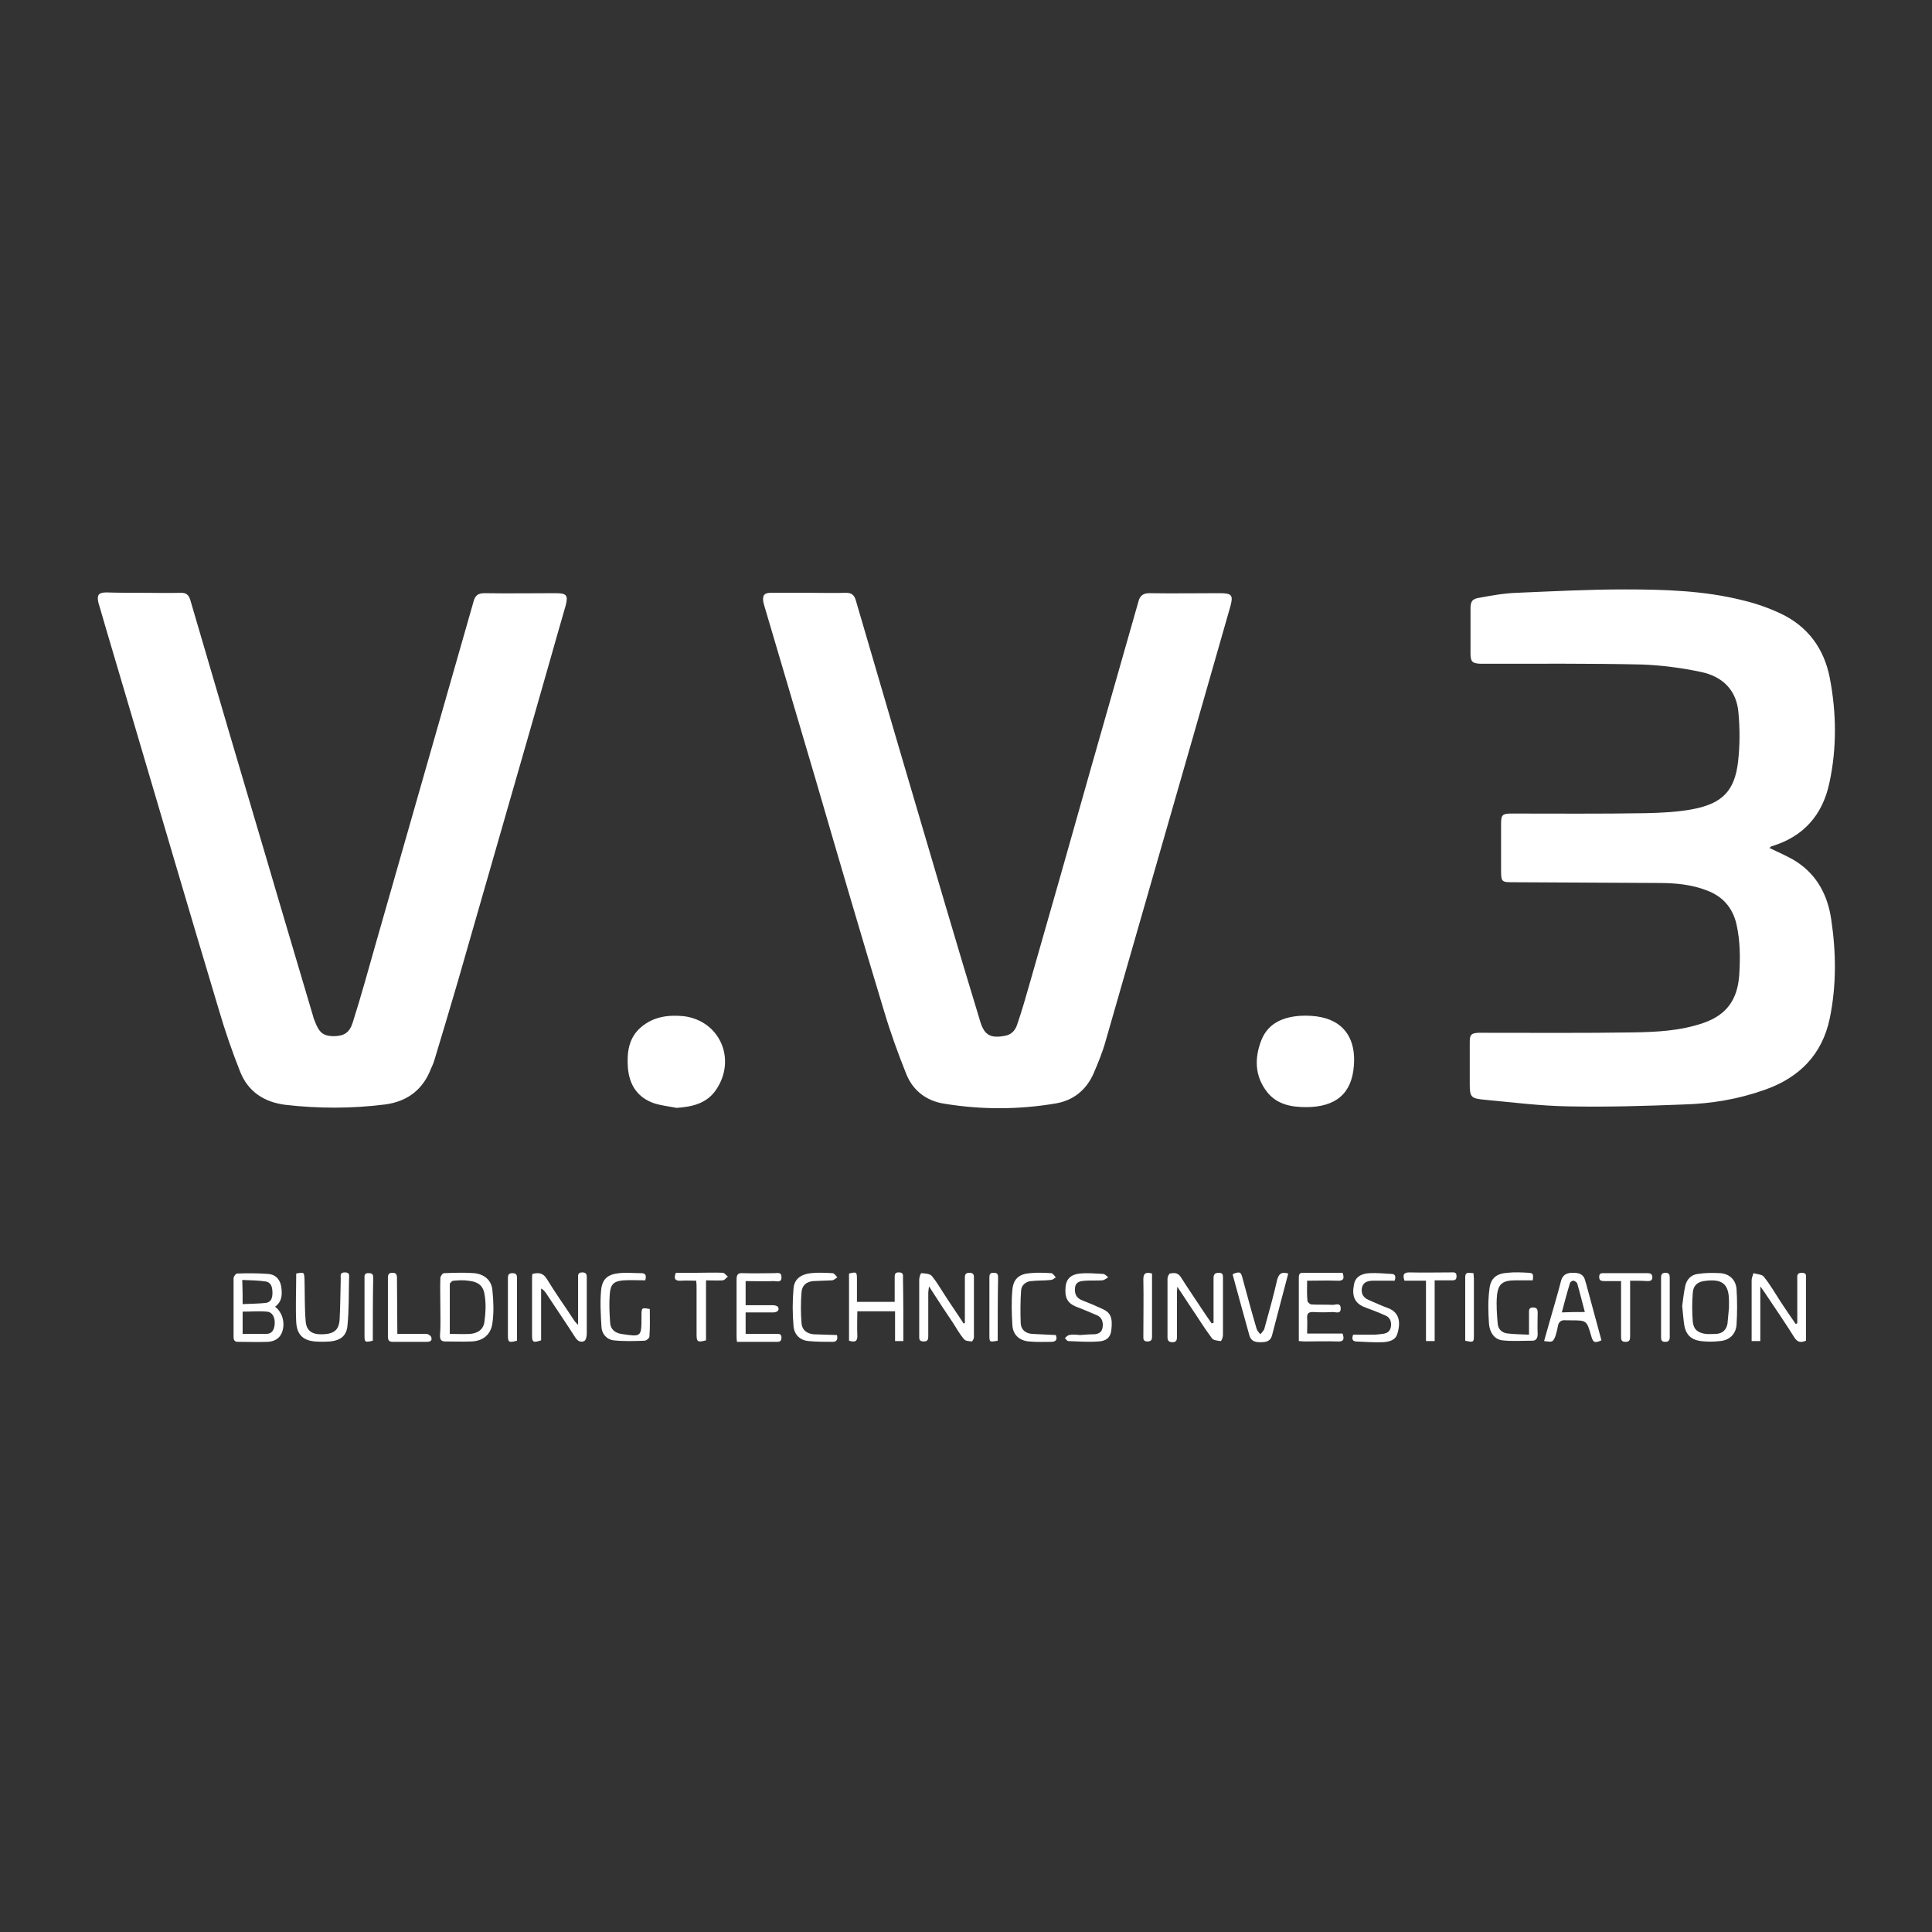<?xml version="1.0" encoding="utf-8"?>
<!-- Generator: Adobe Illustrator 25.2.1, SVG Export Plug-In . SVG Version: 6.00 Build 0)  -->
<svg version="1.1" id="Calque_1" xmlns="http://www.w3.org/2000/svg" xmlns:xlink="http://www.w3.org/1999/xlink" x="0px" y="0px"
	 viewBox="0 0 512 512" style="enable-background:new 0 0 512 512;" xml:space="preserve">
<rect x="0" y="0" width="512" height="512" fill="#333333" stroke="none"/>
<style type="text/css">
	.st0{fill:#FFFFFF;}
</style>
<g>
	<path class="st0" d="M468.9,224.7c2.4,1.2,4.9,2.2,7.1,3.6c5.6,3.6,8.4,9.1,9.3,15.4c1.3,8.7,1.4,17.5-0.4,26.2
		c-2,9.6-8.1,15.7-17.2,18.9c-7,2.5-14.2,3.7-21.6,3.9c-10.1,0.4-20.2,0.7-30.3,0.5c-7.6-0.1-15.2-1.1-22.8-1.8
		c-3.1-0.3-3.5-0.8-3.5-3.9c0-3.8,0-7.6,0-11.4c0-1.9,0.4-2.3,2.3-2.4c0.5,0,1,0,1.5,0c13.1,0,26.2,0.1,39.4-0.1
		c6.3-0.1,12.6-0.4,18.7-2.5c6.1-2.1,9-6.1,9.5-12.5c0.3-4.6,0.3-9.1-0.7-13.6c-1-4.4-3.6-7.4-7.8-9c-4.1-1.6-8.4-2-12.8-2
		c-12.9-0.1-25.8-0.1-38.7-0.2c-2.9,0-3.1-0.1-3.1-3.1c0-4.1,0-8.2,0-12.4c0-2.4,0.4-2.7,2.8-2.7c11.9,0,23.7,0.1,35.6-0.1
		c4.2-0.1,8.5-0.3,12.6-1.1c7.6-1.5,10.9-4.8,11.8-12.5c0.5-4.3,0.5-8.8,0.1-13.1c-0.5-5.9-4.2-9.5-9.8-10.7
		c-5.2-1.1-10.5-1.8-15.8-2c-13.8-0.3-27.6-0.2-41.3-0.2c-0.5,0-1,0-1.5,0c-2.2-0.1-2.6-0.6-2.6-2.8c0-3.9,0-7.8,0-11.7
		c0-2,0.4-2.7,2.4-3c3.3-0.6,6.6-1.2,9.9-1.3c9.5-0.4,19-0.9,28.4-0.9c10.6,0,21.2,0.3,31.5,2.9c3.4,0.8,6.8,2,10,3.5
		c7.2,3.4,11.5,9.3,13,17c1.8,9.3,1.9,18.7-0.1,27.9c-1.8,8.5-6.9,14.3-15.4,16.8C469.2,224.5,469.1,224.6,468.9,224.7z"/>
	<path class="st0" d="M214.5,157.1c3.2,0,6.5,0.1,9.7,0c1.5,0,2.2,0.6,2.6,2c7.9,27,15.8,54,23.8,81c3,10.2,6.1,20.5,9.2,30.7
		c1.1,3.6,2.8,4.4,6.5,3.7c1.8-0.3,2.8-1.5,3.3-3.1c1.2-3.5,2.2-7,3.2-10.5c5.5-19.1,10.9-38.2,16.3-57.3
		c4.2-14.7,8.4-29.5,12.6-44.2c0.4-1.5,1.2-2.2,2.9-2.2c6.2,0.1,12.4,0,18.6,0c3.3,0,3.7,0.5,2.8,3.7c-3.1,10.8-6.2,21.7-9.3,32.5
		c-7.9,27.5-15.8,55-23.7,82.5c-0.8,2.9-2,5.8-3.2,8.6c-1.9,4.3-5.3,7.1-9.9,7.9c-9.9,1.7-19.8,1.7-29.6,0.1
		c-4.7-0.7-8.3-3.4-10.1-7.8c-2.2-5.5-4.2-11-5.9-16.7c-6.2-20.5-12.2-41-18.2-61.6c-4.5-15.2-9-30.4-13.5-45.7
		c-0.1-0.4-0.2-0.7-0.3-1.1c-0.3-1.8,0.2-2.5,2-2.5C207.7,157.1,211.1,157.1,214.5,157.1z"/>
	<path class="st0" d="M38.1,157.1c3.3,0,6.6,0.1,9.9,0c1.4,0,2,0.6,2.4,1.8c6.8,23.2,13.6,46.4,20.5,69.6c4,13.7,8.1,27.3,12.1,40.9
		c0.1,0.5,0.3,0.9,0.5,1.4c1.1,2.9,2.2,3.7,4.7,3.8c2.9,0,4.4-0.8,5.3-3.7c2.2-6.9,4.1-13.9,6.1-20.9c8.6-30.2,17.3-60.4,25.9-90.6
		c0.4-1.6,1.2-2.2,2.9-2.2c6.3,0.1,12.6,0,18.9,0c2.9,0,3.3,0.6,2.6,3.3c-3.1,10.7-6.1,21.5-9.2,32.2c-6.5,22.5-12.9,45-19.4,67.5
		c-2,6.9-4.1,13.8-6.2,20.8c-0.3,1.1-0.9,2.1-1.3,3.2c-2.3,5.1-6.4,7.8-11.8,8.5c-8.7,1.1-17.5,1.1-26.3,0.1
		c-5.7-0.7-10-3.5-12.1-8.9c-2.1-5.3-4-10.8-5.6-16.3c-8-26.6-15.8-53.3-23.7-80c-2.6-8.9-5.3-17.8-7.9-26.8c-0.1-0.3-0.2-0.6-0.3-1
		c-0.5-2.1,0-2.8,2.1-2.8C31.4,157.1,34.7,157.1,38.1,157.1z"/>
	<path class="st0" d="M346.1,293.4c-3.9,0-7.7-0.7-10.3-4c-3.3-4.2-3.4-9-1.5-13.8c1.8-4.5,5.8-6.1,10.3-6.4c1.9-0.1,3.9,0,5.7,0.4
		c6.3,1.4,9,6.2,8.5,12.7C358.3,289.8,354,293.4,346.1,293.4z"/>
	<path class="st0" d="M179.3,293.6c-2-0.4-4-0.6-5.9-1.2c-4.4-1.5-6.6-4.8-7-9.4c-0.3-4.1,0.2-8,3.5-10.8c3.3-2.8,7.2-3.3,11.3-2.9
		c9.6,1.2,14.1,11.5,8.5,19.6C187.2,292.5,183.4,293.3,179.3,293.6z"/>
	<path class="st0" d="M255.7,350.6c0-3.9,0-7.9,0-11.8c0-0.8,0-1.5,1.2-1.5c0.8,0,1.2,0.3,1.2,1.1c0,5.3,0,10.6,0,16
		c0,0.4-0.4,1.1-0.6,1.1c-0.7-0.1-1.7-0.1-2-0.6c-1.1-1.2-1.9-2.7-2.8-4.1c-2.1-3.1-4.2-6.3-6.5-9.9c-0.1,0.9-0.2,1.3-0.2,1.8
		c0,3.7,0,7.5,0,11.2c0,0.9,0,1.6-1.2,1.6c-1.3,0-1.2-0.7-1.2-1.6c0-4.9,0-9.9,0-14.8c0-0.6,0.4-1.8,0.6-1.7c1,0.1,2.2,0.1,2.8,0.8
		c1.3,1.6,2.3,3.4,3.5,5.2c1.6,2.5,3.3,4.9,4.9,7.4C255.4,350.7,255.6,350.6,255.7,350.6z"/>
	<path class="st0" d="M321.6,350.6c0-2,0-4,0-6c0-2,0-4,0-5.9c0-1,0.4-1.4,1.4-1.4c1.1,0,1.1,0.6,1.1,1.4c0,5,0,10.1,0,15.1
		c0,0.6-0.4,1.6-0.6,1.6c-0.8-0.1-1.9-0.2-2.3-0.7c-2.1-2.8-3.9-5.8-5.9-8.7c-1-1.5-2-3.1-3.3-5c-0.1,1-0.1,1.5-0.1,2
		c0,3.8,0,7.6,0,11.4c0,0.9-0.3,1.3-1.2,1.3c-0.9,0-1.3-0.4-1.3-1.3c0-5.2,0-10.4,0-15.6c0-0.4,0.4-1.2,0.6-1.3
		c1.1-0.2,2.1-0.3,2.9,0.9c1.9,3,3.9,5.9,5.8,8.8c0.8,1.2,1.6,2.4,2.4,3.5C321.3,350.6,321.5,350.6,321.6,350.6z"/>
	<path class="st0" d="M72.9,346.3c2.1,1.6,2.8,4.7,1.7,7.1c-0.7,1.5-2.1,2.1-3.6,2.2c-2.6,0.1-5.3,0-7.9,0c-0.9,0-1.2-0.4-1.2-1.3
		c0-5.2,0-10.4,0-15.6c0-0.4,0.6-1.2,0.9-1.2c2.7-0.1,5.5-0.1,8.2,0.1c1.8,0.1,3.1,1.2,3.5,3.2C74.8,342.8,74.9,344.8,72.9,346.3z
		 M64.3,353.5c2.1,0,4.2,0,6.2,0c1.7,0,2.2-1.2,2.3-2.7c0.1-1.7-0.6-3.1-2.1-3.2c-2.1-0.2-4.2,0-6.4,0
		C64.3,349.5,64.3,351.4,64.3,353.5z M64.3,345.6c2.1-0.1,4.1-0.1,6-0.3c1.5-0.1,1.9-1.3,1.9-2.6c0-1.4-0.2-2.8-1.8-3.1
		c-2-0.3-4.1-0.3-6.2-0.4C64.3,341.5,64.3,343.4,64.3,345.6z"/>
	<path class="st0" d="M153.2,351.1c0-4.4,0-8.3,0-12.2c0-0.8-0.2-1.7,1.1-1.7c1.3,0,1.2,0.8,1.2,1.7c0,4.8,0,9.7,0,14.5
		c0,0.7-0.2,1.8-0.7,2c-1.1,0.5-1.9-0.2-2.5-1.2c-2.5-3.9-5.1-7.7-7.6-11.5c-0.3-0.4-0.6-0.9-1.3-1.2c0,4.6,0,9.2,0,13.7
		c-2.1,0.7-2.4,0.5-2.4-1.3c0-4.9,0-9.9,0-14.8c0-0.5,0-1,0.1-1.5c1.6-0.4,2.8-0.3,3.8,1.3c2.3,3.8,4.9,7.4,7.3,11.1
		C152.4,350.3,152.6,350.5,153.2,351.1z"/>
	<path class="st0" d="M476.3,350.7c0-3.9,0-7.8,0-11.7c0-0.8-0.2-1.7,1.2-1.7c1.4,0,1.1,0.9,1.1,1.7c0,5.4,0,10.9,0,16.3
		c-1.4,0.6-2.3,0.4-3.1-0.9c-2.5-4-5.2-7.9-7.8-11.8c-0.3-0.4-0.6-0.9-1.2-1.7c0,5.1,0,9.7,0,14.5c-0.8,0-1.5,0-2.3,0
		c0-3.1,0-6.2,0-9.2c0-2.3,0-4.6,0-6.9c0-0.6,0.3-1.3,0.5-1.9c0.9,0.3,2.2,0.3,2.7,0.9c1.7,2.1,3,4.4,4.5,6.7c1.3,2,2.7,4,4,5.9
		C476,350.8,476.2,350.7,476.3,350.7z"/>
	<path class="st0" d="M116.7,346.4c0-2.6-0.1-5.2,0-7.7c0-0.5,0.6-1.3,1-1.3c2.7-0.1,5.4-0.2,8,0c2.7,0.3,4.6,1.9,4.8,4.6
		c0.3,2.9,0.4,5.8,0,8.6c-0.4,3.1-2.5,4.8-5.6,4.9c-2.3,0.1-4.6,0-6.9,0c-1,0-1.4-0.4-1.4-1.5C116.8,351.6,116.7,349,116.7,346.4z
		 M119.2,353.5c1.9,0,3.7,0.1,5.4,0c2.2-0.2,3.6-1.3,3.8-3.4c0.3-2.1,0.4-4.4,0.1-6.5c-0.3-2.8-1.6-3.9-4.4-4.2
		c-1.3-0.2-2.6-0.1-3.9,0c-0.4,0-1,0.6-1,0.9C119.2,344.6,119.2,349,119.2,353.5z"/>
	<path class="st0" d="M445.8,346.1c0.2-1.5,0.4-3.4,0.8-5.3c0.4-1.8,1.6-3,3.4-3.2c1.9-0.3,3.9-0.3,5.9-0.2c2.5,0.2,4.1,1.8,4.3,4.2
		c0.2,3.1,0.2,6.3,0,9.5c-0.2,2.5-1.9,4.1-4.4,4.3c-1.7,0.2-3.4,0.2-5.1,0c-2.7-0.4-4-1.8-4.4-4.5C446.1,349.5,446,348,445.8,346.1z
		 M458.2,346.5c0-0.5,0-1.1,0-1.6c0-4.4-1.5-6.2-6.7-5.4c-1.8,0.3-2.8,1.3-2.9,3.2c-0.2,2.5-0.2,5,0,7.5c0.2,2.1,1.3,3,3.4,3.3
		c0.9,0.1,1.8,0,2.8,0c1.7-0.1,2.7-1.1,3-2.7"/>
	<path class="st0" d="M239.4,355.4c-0.8,0-1.4,0-2.2,0c0-2.6,0-5.2,0-7.9c-3.4,0-6.6,0-10,0c0,2.1-0.1,4.2,0,6.3
		c0.1,1.7-0.6,2-2.2,1.5c0-5.9,0-11.9,0-17.8c2-0.5,2.1-0.4,2.1,1.5c0,2,0,3.9,0,6c3.3,0,6.5,0,10,0c0-2.1,0-4.1,0-6.2
		c0-0.8-0.1-1.7,1.2-1.6c1.2,0,1,0.9,1,1.6C239.4,344.3,239.4,349.8,239.4,355.4z"/>
	<path class="st0" d="M409.2,355.4c0.5-1.8,1-3.6,1.5-5.3c1-3.6,2.1-7.1,3-10.7c0.5-1.7,1.6-2.1,3.2-2.1c1.6,0,2.8,0.4,3.2,2.1
		c0.1,0.5,0.3,0.9,0.4,1.4c1.3,4.8,2.6,9.6,3.9,14.4c-1.8,0.8-2.2,0.6-2.7-1.1c-1.2-4.2-1.2-4.2-5.5-4.2c-0.4,0-0.8,0-1.1,0
		c-1.4-0.2-2.1,0.4-2.3,1.8c-0.1,0.8-0.4,1.6-0.6,2.4C411.5,355.7,411.5,355.7,409.2,355.4z M420,347.7c-0.7-2.6-1.3-5.1-2-7.5
		c-0.1-0.4-0.6-0.7-1-0.8c-0.2-0.1-0.8,0.3-0.9,0.5c-0.8,2.6-1.5,5.2-2.2,7.9C416,347.7,417.9,347.7,420,347.7z"/>
	<path class="st0" d="M355.8,337.3c0.6,1.7,0.1,2.2-1.5,2.1c-2.6-0.1-5.1,0-7.9,0c0,1.9-0.1,3.7,0.1,5.4c0,0.3,0.7,0.9,1.1,0.9
		c1.9,0.1,3.7,0,5.6,0.1c0.8,0,2.1-0.7,2.1,1c0,1.5-1.3,0.9-2,0.9c-1.8,0.1-3.6,0.1-5.4,0c-1,0-1.5,0.3-1.5,1.4c0.1,1.4,0,2.7,0,4.3
		c3.2,0,6.3,0,9.4,0c0.5,1.5,0.3,2.2-1.3,2.1c-3-0.1-5.9,0-8.9,0c-0.4,0-0.8-0.1-1.4-0.1c0-2.9,0-5.8,0-8.6c0-2.7,0-5.5,0-8.2
		c0-0.7,0.1-1.3,1-1.3C348.7,337.3,352.2,337.3,355.8,337.3z"/>
	<path class="st0" d="M197.6,347.8c0,2,0,3.8,0,5.7c2.7,0,5.3,0,7.9,0c0.7,0,1.6-0.2,1.6,1c0,1.2-0.8,1.1-1.6,1.1
		c-3.3,0-6.7,0-10.2,0c-0.1-0.7-0.1-1.2-0.1-1.7c0-4.9,0-9.9,0-14.8c0-1.4,0.4-1.8,1.8-1.7c2.7,0.1,5.5,0,8.2,0
		c0.8,0,1.9-0.4,1.9,1.1c0,1.5-1.2,1-2,1c-2.5,0.1-4.9,0-7.5,0c0,2.1,0,4.1,0,6.4c2.4,0,4.8,0,7.2,0c0.4,0,1.1,0.1,1.3,0.4
		c0.6,0.7,0,1.5-1.1,1.5C202.7,347.8,200.2,347.8,197.6,347.8z"/>
	<path class="st0" d="M78.5,337.5c2.1-0.4,2.1-0.4,2.2,1.6c0.1,3.7,0,7.4,0.3,11c0.2,2.6,1.7,3.6,4.5,3.5c3-0.1,4.3-1.1,4.5-3.9
		c0.2-3.6,0.2-7.2,0.3-10.8c0-0.8-0.3-1.7,1.1-1.7c1.4,0,1.1,0.9,1.1,1.7c-0.1,4.1,0,8.1-0.4,12.2c-0.2,2.9-1.8,4.1-4.6,4.4
		c-1.4,0.1-2.7,0.1-4.1,0c-3.1-0.3-4.7-1.8-4.9-5.1C78.3,346.2,78.5,341.9,78.5,337.5z"/>
	<path class="st0" d="M171,339.3c-1.9,0-3.8-0.1-5.7,0c-2.6,0.2-3.5,1-3.7,3.6c-0.2,2.5-0.1,5.1,0.1,7.7c0.1,1.6,1.2,2.6,2.9,2.9
		c5.4,0.8,5.4,0.9,5.4-4.6c0-2.4,0-2.4,2.2-2c0,2.4,0.1,4.8-0.1,7.3c0,0.4-0.8,1.1-1.3,1.1c-2.7,0.1-5.5,0.2-8.2-0.1
		c-1.8-0.2-3.1-1.7-3.2-3.5c-0.2-3.3-0.4-6.6-0.1-9.8c0.3-3,1.8-4.2,4.8-4.5c1.9-0.2,3.8,0,5.8,0C171,337.4,171.4,337.9,171,339.3z"
		/>
	<path class="st0" d="M406.2,339.3c-1.6,0-3.1,0-4.5,0c-3.5,0-4.7,0.9-5,4.2c-0.2,2.4,0,4.8,0.2,7.2c0.1,1.6,1.2,2.6,2.8,2.7
		c1.7,0.2,3.5,0.2,5.5,0.3c0-2.1,0-3.9,0-5.8c0-0.8,0-1.4,1.1-1.4c1,0,1.2,0.5,1.2,1.4c0,1.9-0.1,3.7,0,5.6c0,1.1-0.4,1.8-1.4,1.8
		c-2.7,0-5.4,0.2-8-0.1c-2.2-0.3-3.3-2.2-3.5-4.3c-0.2-3-0.3-6.1,0.1-9.2c0.3-3,1.9-4.2,4.8-4.4c1.9-0.2,3.7-0.1,5.6,0
		C406.3,337.4,406.4,337.6,406.2,339.3z"/>
	<path class="st0" d="M341.4,337.5c-0.6,2.4-1.3,4.8-1.9,7.2c-0.8,3.1-1.6,6.1-2.4,9.2c-0.4,1.5-1.5,1.8-2.9,1.8
		c-1.4,0-2.6-0.1-3.1-1.8c-1.5-5.3-2.9-10.6-4.4-16c0-0.1,0-0.2,0.1-0.3c1.8-0.7,2.1-0.5,2.5,1.2c1.2,4.4,2.4,8.9,3.7,13.3
		c0.2,0.6,0.6,1,1,1.5c0.4-0.5,1-1,1.1-1.6c1.2-4.3,2.4-8.6,3.4-13C339,337.5,339.6,337,341.4,337.5z"/>
	<path class="st0" d="M286.2,353.8c1.3-0.1,2.5-0.2,3.8-0.2c1.1-0.1,2-0.5,2.2-1.8c0.2-1.3-0.1-2.6-1.4-3.2
		c-1.9-0.8-3.7-1.6-5.6-2.3c-2.4-1-3.1-2.5-2.8-5.4c0.2-2,1.5-3.2,3.8-3.4c2-0.2,4,0,6.1,0.1c0.5,0,1,0.6,1.4,0.9
		c-0.5,0.3-1,0.7-1.5,0.8c-1.5,0.1-3.1,0-4.6,0.1c-1.2,0.1-2.5,0.2-2.7,1.8c-0.2,1.6,0.3,2.8,1.9,3.4c1.8,0.7,3.7,1.5,5.4,2.3
		c2.2,1,2.7,2.4,2.3,5.7c-0.2,1.7-1.2,2.8-3.4,2.9c-2.7,0.2-5.3,0-8-0.1c-0.3,0-0.6-0.5-0.9-0.8c0.4-0.3,0.7-0.7,1.1-0.8
		C284.2,353.6,285.2,353.7,286.2,353.8C286.2,353.7,286.2,353.7,286.2,353.8z"/>
	<path class="st0" d="M358.6,353.7c1.8,0,3.6,0,5.4,0c0.8,0,1.5-0.1,2.3-0.2c1.2-0.1,2.1-0.6,2.3-1.9c0.2-1.3-0.2-2.5-1.5-3
		c-1.8-0.8-3.6-1.5-5.5-2.2c-2.5-1-3.4-2.8-2.8-5.9c0.3-1.9,1.7-3,4.2-3.1c1.9-0.1,3.8,0.1,5.7,0.2c1,0,1.3,0.6,0.9,1.8
		c-1.1,0-2.3,0-3.5,0c-0.8,0-1.7,0-2.5,0c-1.3,0.1-2.4,0.4-2.7,2c-0.2,1.5,0.4,2.5,1.8,3.1c1.7,0.7,3.3,1.5,5,2.1
		c3.1,1.1,3.6,3.7,2.6,6.9c-0.5,1.7-2.2,2.1-3.8,2.2c-2.4,0.1-4.8-0.1-7.2-0.2C358.4,355.4,358.2,354.8,358.6,353.7z"/>
	<path class="st0" d="M279.8,353.8c0.4,1,0.2,1.7-1,1.8c-2,0-4.1,0.1-6.1-0.1c-2.5-0.2-4.2-1.7-4.4-4.2c-0.2-3.2-0.3-6.4,0-9.6
		c0.3-2.9,1.9-4.1,4.7-4.3c1.8-0.2,3.7-0.1,5.6,0c0.4,0,0.8,0.7,1.2,1.1c-0.4,0.3-0.9,0.7-1.3,0.7c-1.7,0.2-3.5,0.1-5.2,0.3
		c-1.5,0.1-2.6,1.1-2.7,2.5c-0.2,2.9-0.2,5.8-0.1,8.7c0.1,1.7,1.3,2.7,3.1,2.8C275.8,353.6,277.8,353.7,279.8,353.8z"/>
	<path class="st0" d="M221.8,353.8c0.3,1.2-0.1,1.8-1.1,1.8c-2.1,0-4.3,0-6.4-0.2c-2.3-0.2-3.8-1.7-4-3.9c-0.3-3.4-0.3-6.8,0-10.1
		c0.2-2.4,1.9-3.7,4.6-4c1.9-0.2,3.8-0.1,5.7,0c0.5,0,0.9,0.7,1.3,1.1c-0.4,0.3-0.9,0.7-1.3,0.8c-1.7,0.1-3.4,0.1-5.1,0.2
		c-1.9,0.2-3,1.2-3.1,3.1c-0.2,2.6-0.2,5.2,0,7.9c0.1,1.9,1.3,2.9,3.2,3.1C217.7,353.7,219.7,353.7,221.8,353.8z"/>
	<path class="st0" d="M187.1,355.2c-2.2,0.6-2.5,0.4-2.5-1.5c0-4.1,0-8.2,0-12.3c0-0.6,0-1.2-0.1-2c-1.4,0-2.7-0.1-4,0
		c-1.6,0.1-2-0.5-1.4-2.1c1.9,0,3.8,0,5.8,0c2.2,0,4.5-0.1,6.7,0c0.4,0,0.8,0.7,1.3,1c-0.4,0.3-0.8,0.9-1.3,1c-1.5,0.1-2.9,0-4.5,0
		C187.1,344.8,187.1,350,187.1,355.2z"/>
	<path class="st0" d="M432,339.4c0,3.5,0,6.8,0,10.1c0,1.5,0,3.1,0,4.6c0,0.9-0.1,1.5-1.2,1.5c-1.1,0-1.2-0.5-1.2-1.4
		c0-4.2,0-8.3,0-12.5c0-0.7,0-1.3,0-2.2c-1.5,0-3,0-4.4,0c-0.8,0-1.4-0.1-1.4-1.1c0-1.1,0.7-1,1.4-1c3.7,0,7.4,0,11.2,0
		c0.7,0,1.4,0,1.5,1c0,1.1-0.7,1.1-1.4,1.1C435,339.4,433.6,339.4,432,339.4z"/>
	<path class="st0" d="M380.2,355.4c-0.9,0-1.6,0-2.3,0c0-5.3,0-10.5,0-16c-2,0-3.9,0-5.7,0c-0.5-1.5-0.3-2.2,1.3-2.2
		c3.7,0.1,7.4,0,11,0c0.7,0,1.5-0.2,1.5,1c0,1.2-0.7,1.1-1.5,1.1c-1.4,0-2.7,0-4.3,0C380.2,344.8,380.2,350,380.2,355.4z"/>
	<path class="st0" d="M105.3,353.5c2.7,0,5.2,0,7.7,0c0.5,0,1.2,0.5,1.3,0.9c0.3,1-0.4,1.2-1.3,1.2c-3,0-5.9,0-8.9,0
		c-1,0-1.3-0.4-1.3-1.4c0-5.2,0-10.4,0-15.6c0-0.9,0.3-1.3,1.2-1.3c0.9,0,1.2,0.4,1.2,1.3C105.2,343.4,105.3,348.3,105.3,353.5z"/>
	<path class="st0" d="M442.5,346.6c0,2.6,0,5.2,0,7.7c0,0.9-0.3,1.3-1.2,1.3c-0.9,0-1.1-0.4-1.1-1.2c0-5.3,0-10.5,0-15.8
		c0-0.9,0.3-1.3,1.2-1.3c1,0,1.1,0.6,1.1,1.4C442.5,341.3,442.5,343.9,442.5,346.6z"/>
	<path class="st0" d="M137,355.3c-2.2,0.6-2.4,0.4-2.4-1.5c0-4.9,0-9.9,0-14.8c0-0.9,0-1.6,1.2-1.6c1.3,0,1.2,0.8,1.2,1.6
		C137,344.3,137,349.8,137,355.3z"/>
	<path class="st0" d="M388.3,355.3c0-5.6,0-11.2,0-16.8c0-1.7,1.2-1.1,2.2-1.1c0,0.6,0.1,1.1,0.1,1.5c0,5,0,10,0,15
		C390.6,355.7,390.5,355.8,388.3,355.3z"/>
	<path class="st0" d="M305.3,337.5c0,1.7,0,3.5,0,5.2c0,3.8,0,7.6,0,11.3c0,0.8,0,1.5-1.2,1.5c-1.2,0-1.1-0.7-1.1-1.5
		c0-5,0.1-10,0-15C303,337.5,303.6,337,305.3,337.5z"/>
	<path class="st0" d="M264.4,355.3c-2.2,0.4-2.2,0.4-2.2-1.5c0-5,0-10,0-14.9c0-0.8-0.1-1.7,1.2-1.6c1.2,0,1.1,0.8,1.1,1.6
		C264.4,344.3,264.4,349.8,264.4,355.3z"/>
	<path class="st0" d="M98.8,355.3c-2.1,0.5-2.2,0.4-2.2-1.4c0-5,0-10,0-14.9c0-0.8-0.2-1.7,1.2-1.6c1.2,0,1.1,0.8,1.1,1.5
		C98.8,344.3,98.8,349.8,98.8,355.3z"/>
</g>
</svg>

